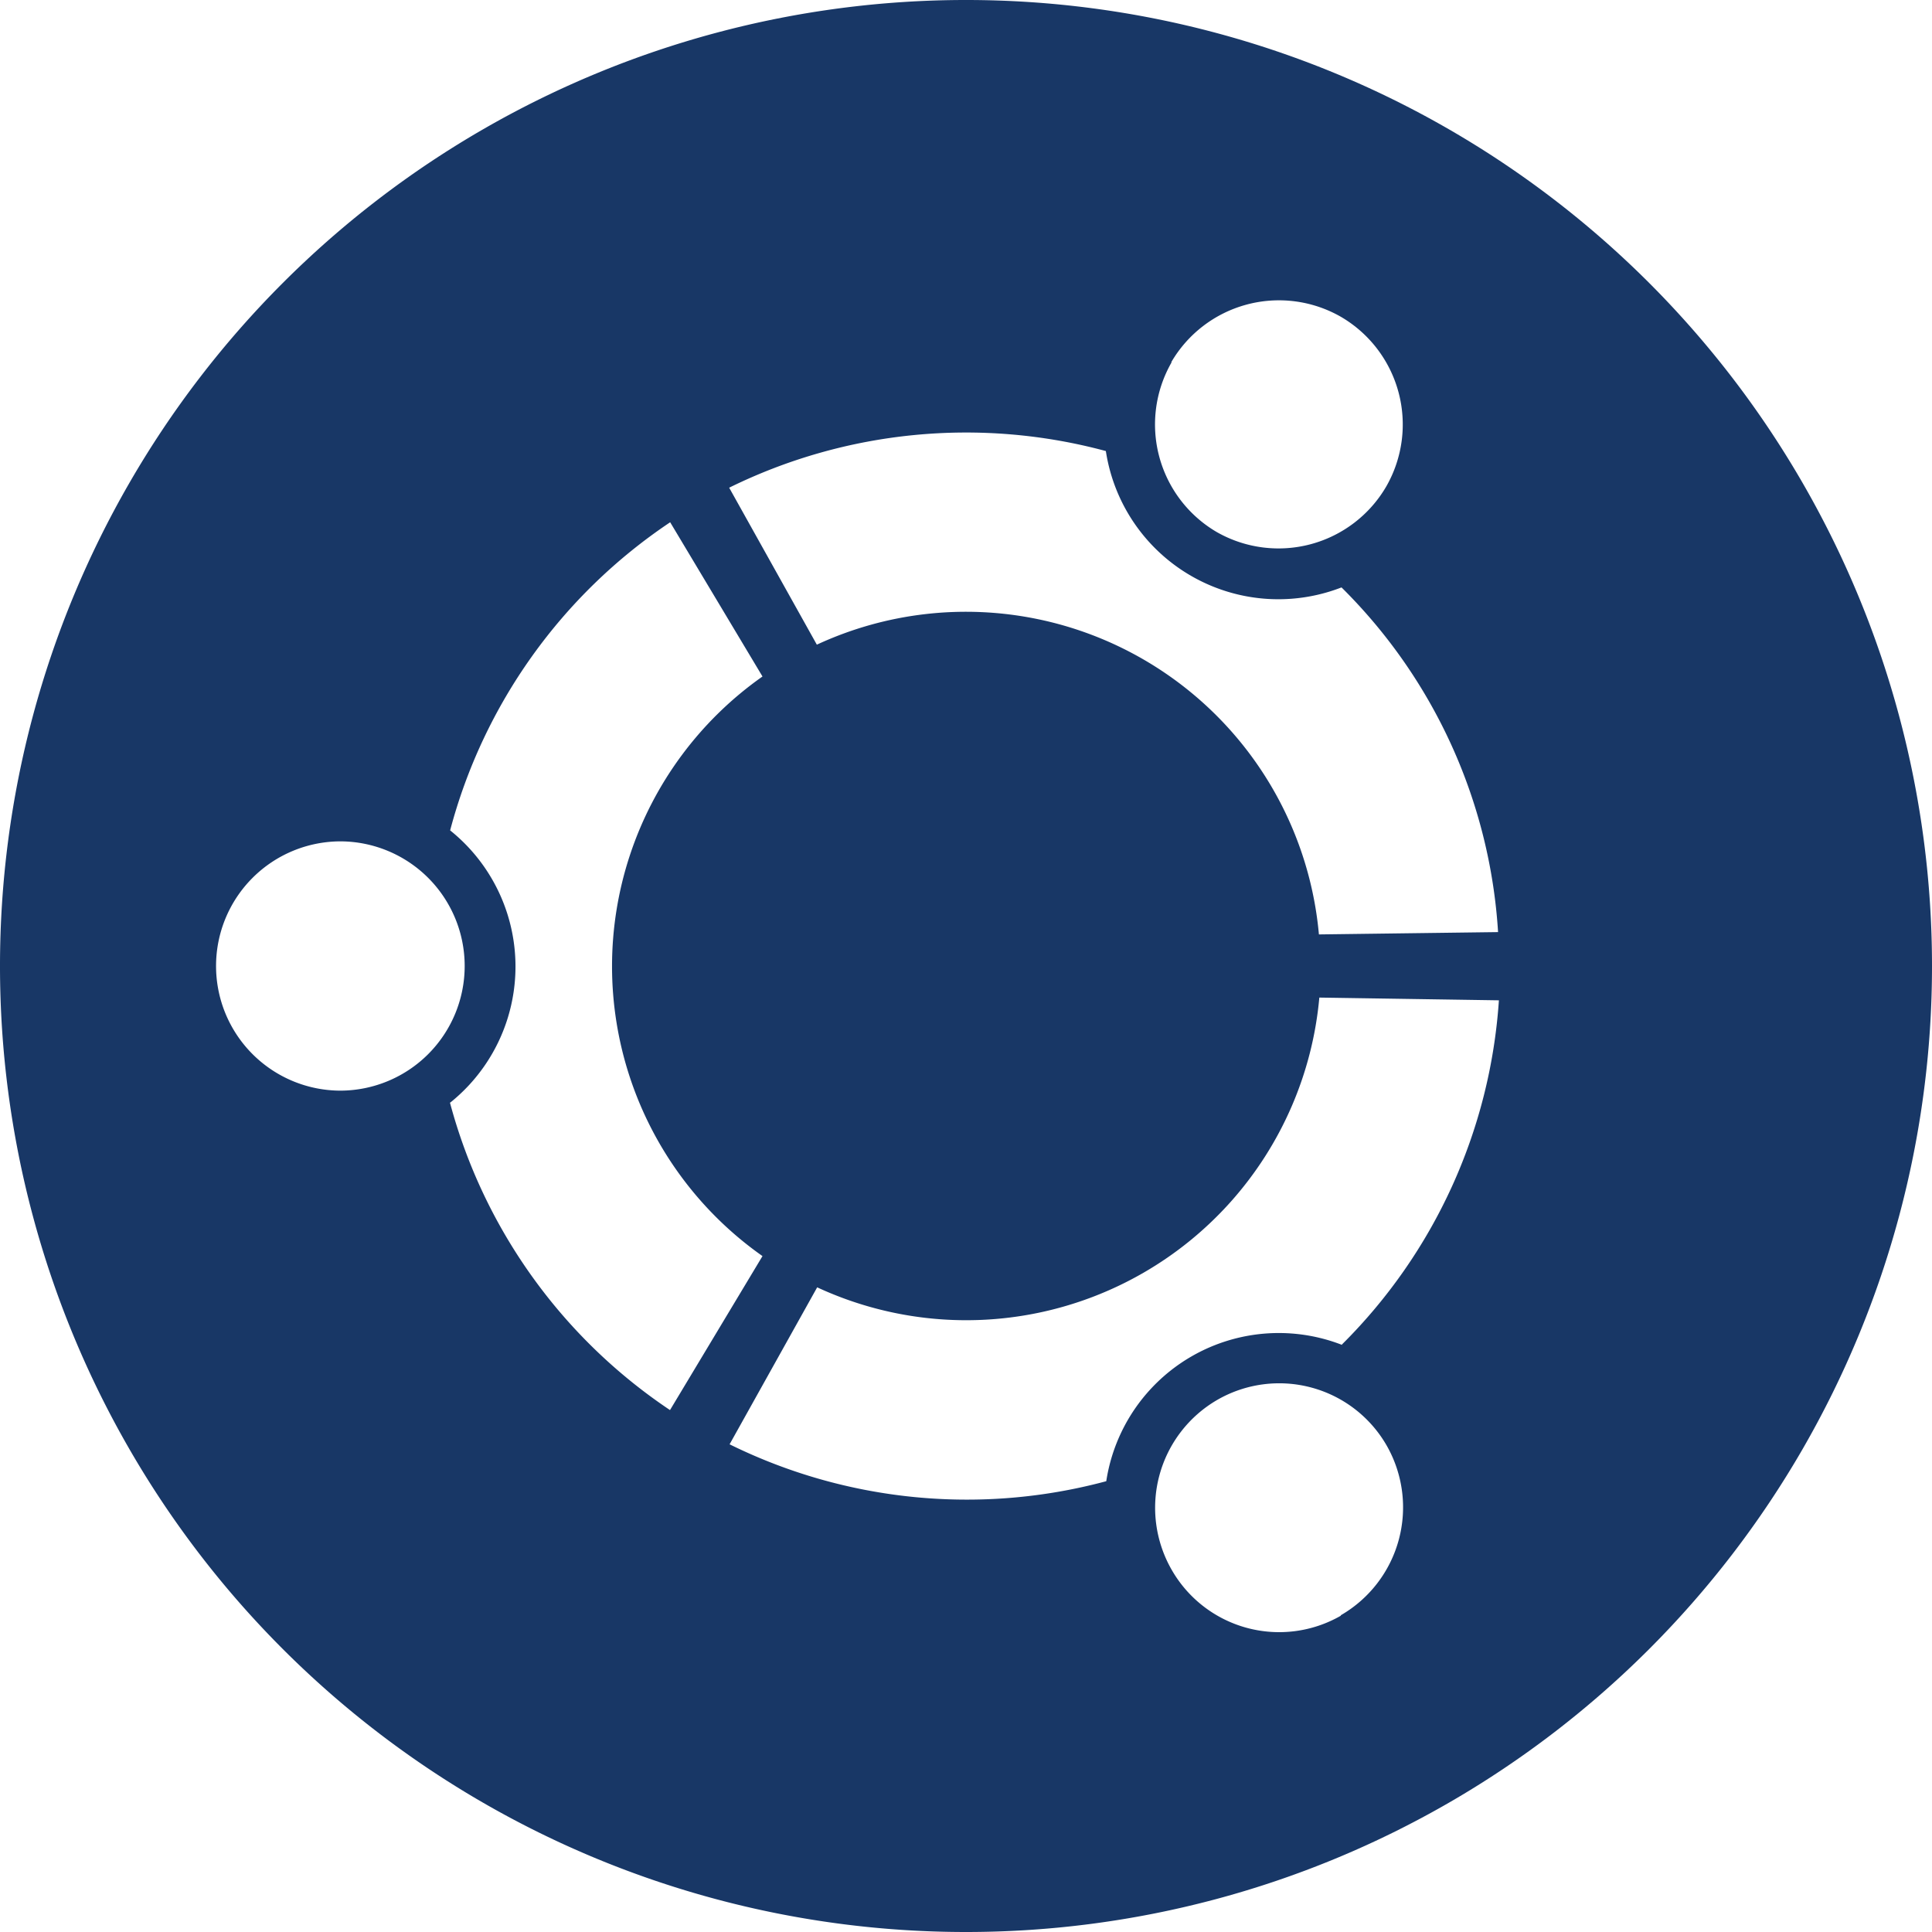 <svg xmlns="http://www.w3.org/2000/svg" width="23.25" height="23.25" viewBox="0 0 23.25 23.25"><path d="M11.625-20.625A11.623,11.623,0,0,0,0-9,11.623,11.623,0,0,0,11.625,2.625,11.623,11.623,0,0,0,23.25-9,11.623,11.623,0,0,0,11.625-20.625Zm2.47,4.359a1.5,1.5,0,0,1,2.039-.548,1.5,1.5,0,0,1,.548,2.044,1.5,1.5,0,0,1-2.039.548A1.5,1.5,0,0,1,14.1-16.266ZM4.1-7.5A1.5,1.5,0,0,1,2.6-9a1.5,1.5,0,0,1,1.5-1.5A1.5,1.5,0,0,1,5.592-9,1.5,1.5,0,0,1,4.1-7.5Zm1.317.145a2.1,2.1,0,0,0,0-3.277,6.446,6.446,0,0,1,2.648-3.708l1.111,1.856a4.264,4.264,0,0,0,0,6.975L8.063-3.656A6.456,6.456,0,0,1,5.414-7.359Zm10.72,6.173A1.49,1.49,0,0,1,14.1-1.734a1.5,1.5,0,0,1,.548-2.044,1.491,1.491,0,0,1,2.039.548A1.5,1.5,0,0,1,16.134-1.186Zm.014-3.258A2.1,2.1,0,0,0,13.313-2.8,6.455,6.455,0,0,1,8.78-3.244L9.834-5.133A4.266,4.266,0,0,0,15.877-8.62l2.161.033A6.443,6.443,0,0,1,16.148-4.444ZM15.872-9.38A4.265,4.265,0,0,0,9.83-12.867L8.775-14.756a6.455,6.455,0,0,1,4.533-.441,2.1,2.1,0,0,0,2.836,1.641,6.394,6.394,0,0,1,1.884,4.148Z" transform="translate(0 20.625)" fill="#183766"/></svg>